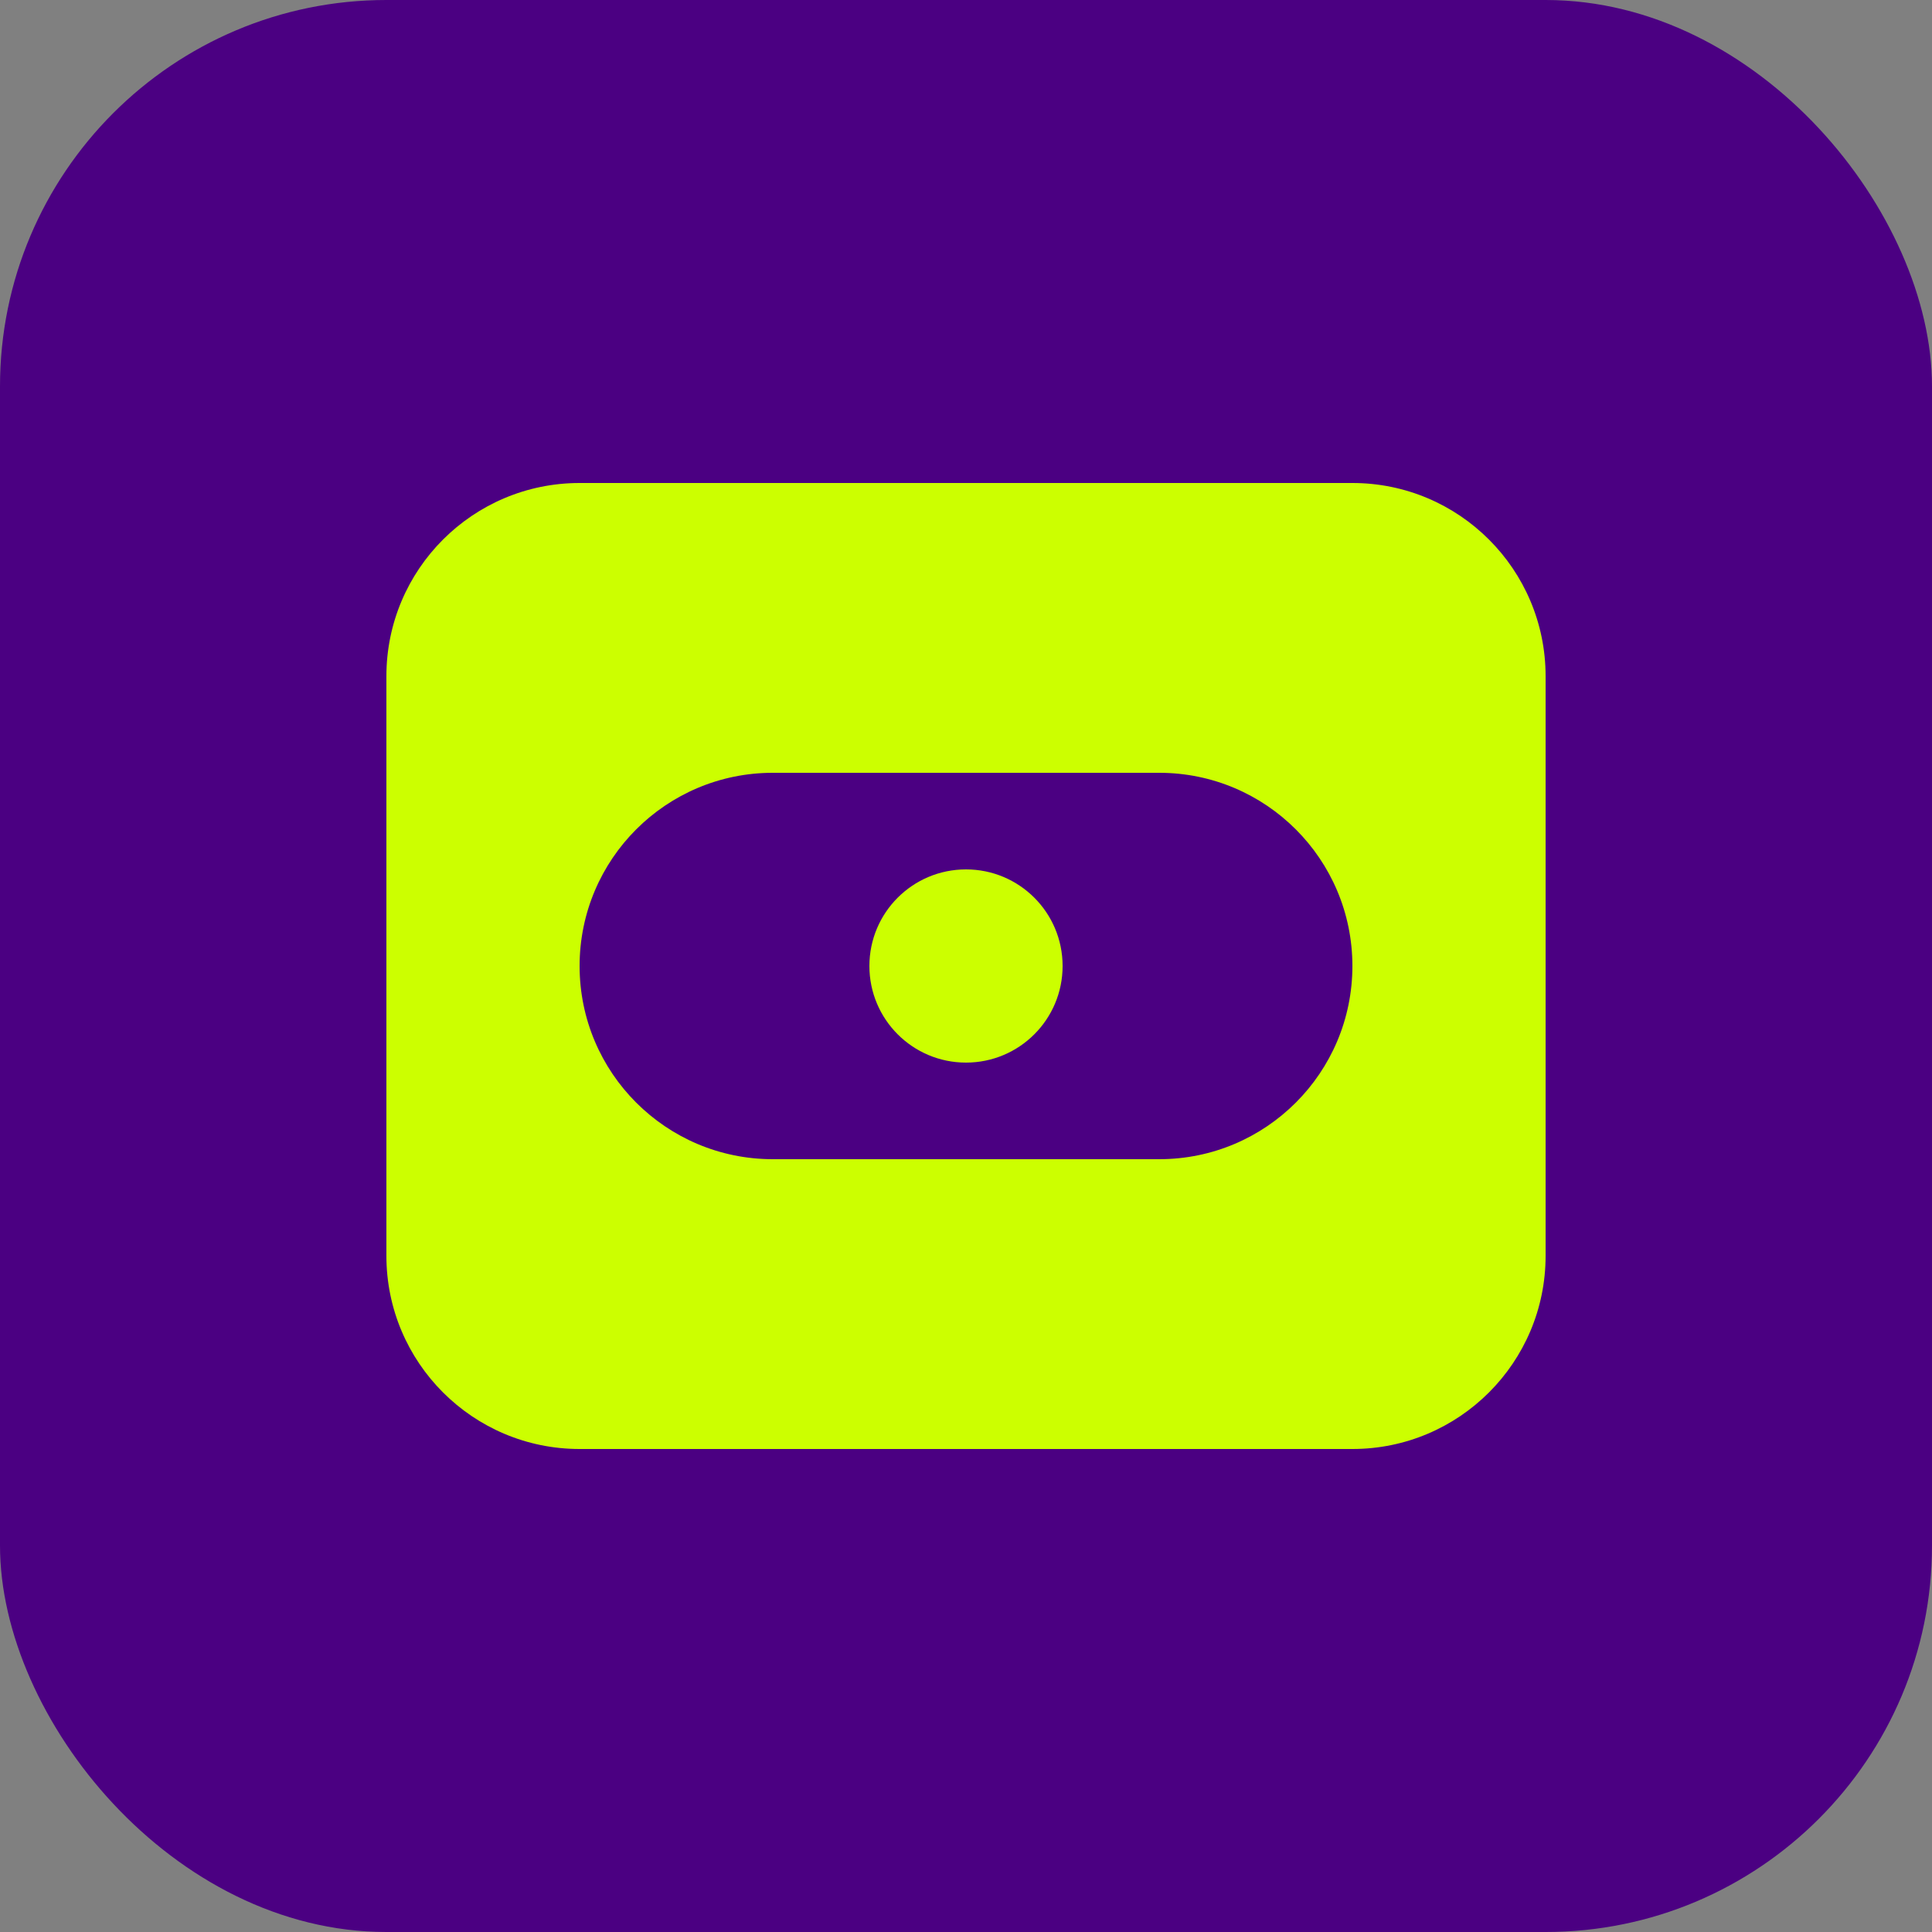 <svg width="40" height="40" viewBox="0 0 40 40" fill="none" xmlns="http://www.w3.org/2000/svg">
    <rect x="0" y="0" width="40" height="40" fill="#808080" stroke="none"/>
    <rect width="40" height="40" rx="8" fill="#4B0082"/>
    <path d="M12 10H28C30.209 10 32 11.791 32 14V26C32 28.209 30.209 30 28 30H12C9.791 30 8 28.209 8 26V14C8 11.791 9.791 10 12 10Z" fill="#CCFF00"/>
    <path d="M16 16H24C26.209 16 28 17.791 28 20V20C28 22.209 26.209 24 24 24H16C13.791 24 12 22.209 12 20V20C12 17.791 13.791 16 16 16Z" fill="#4B0082"/>
    <path d="M22 20C22 21.105 21.105 22 20 22C18.895 22 18 21.105 18 20C18 18.895 18.895 18 20 18C21.105 18 22 18.895 22 20Z" fill="#CCFF00"/>
</svg> 